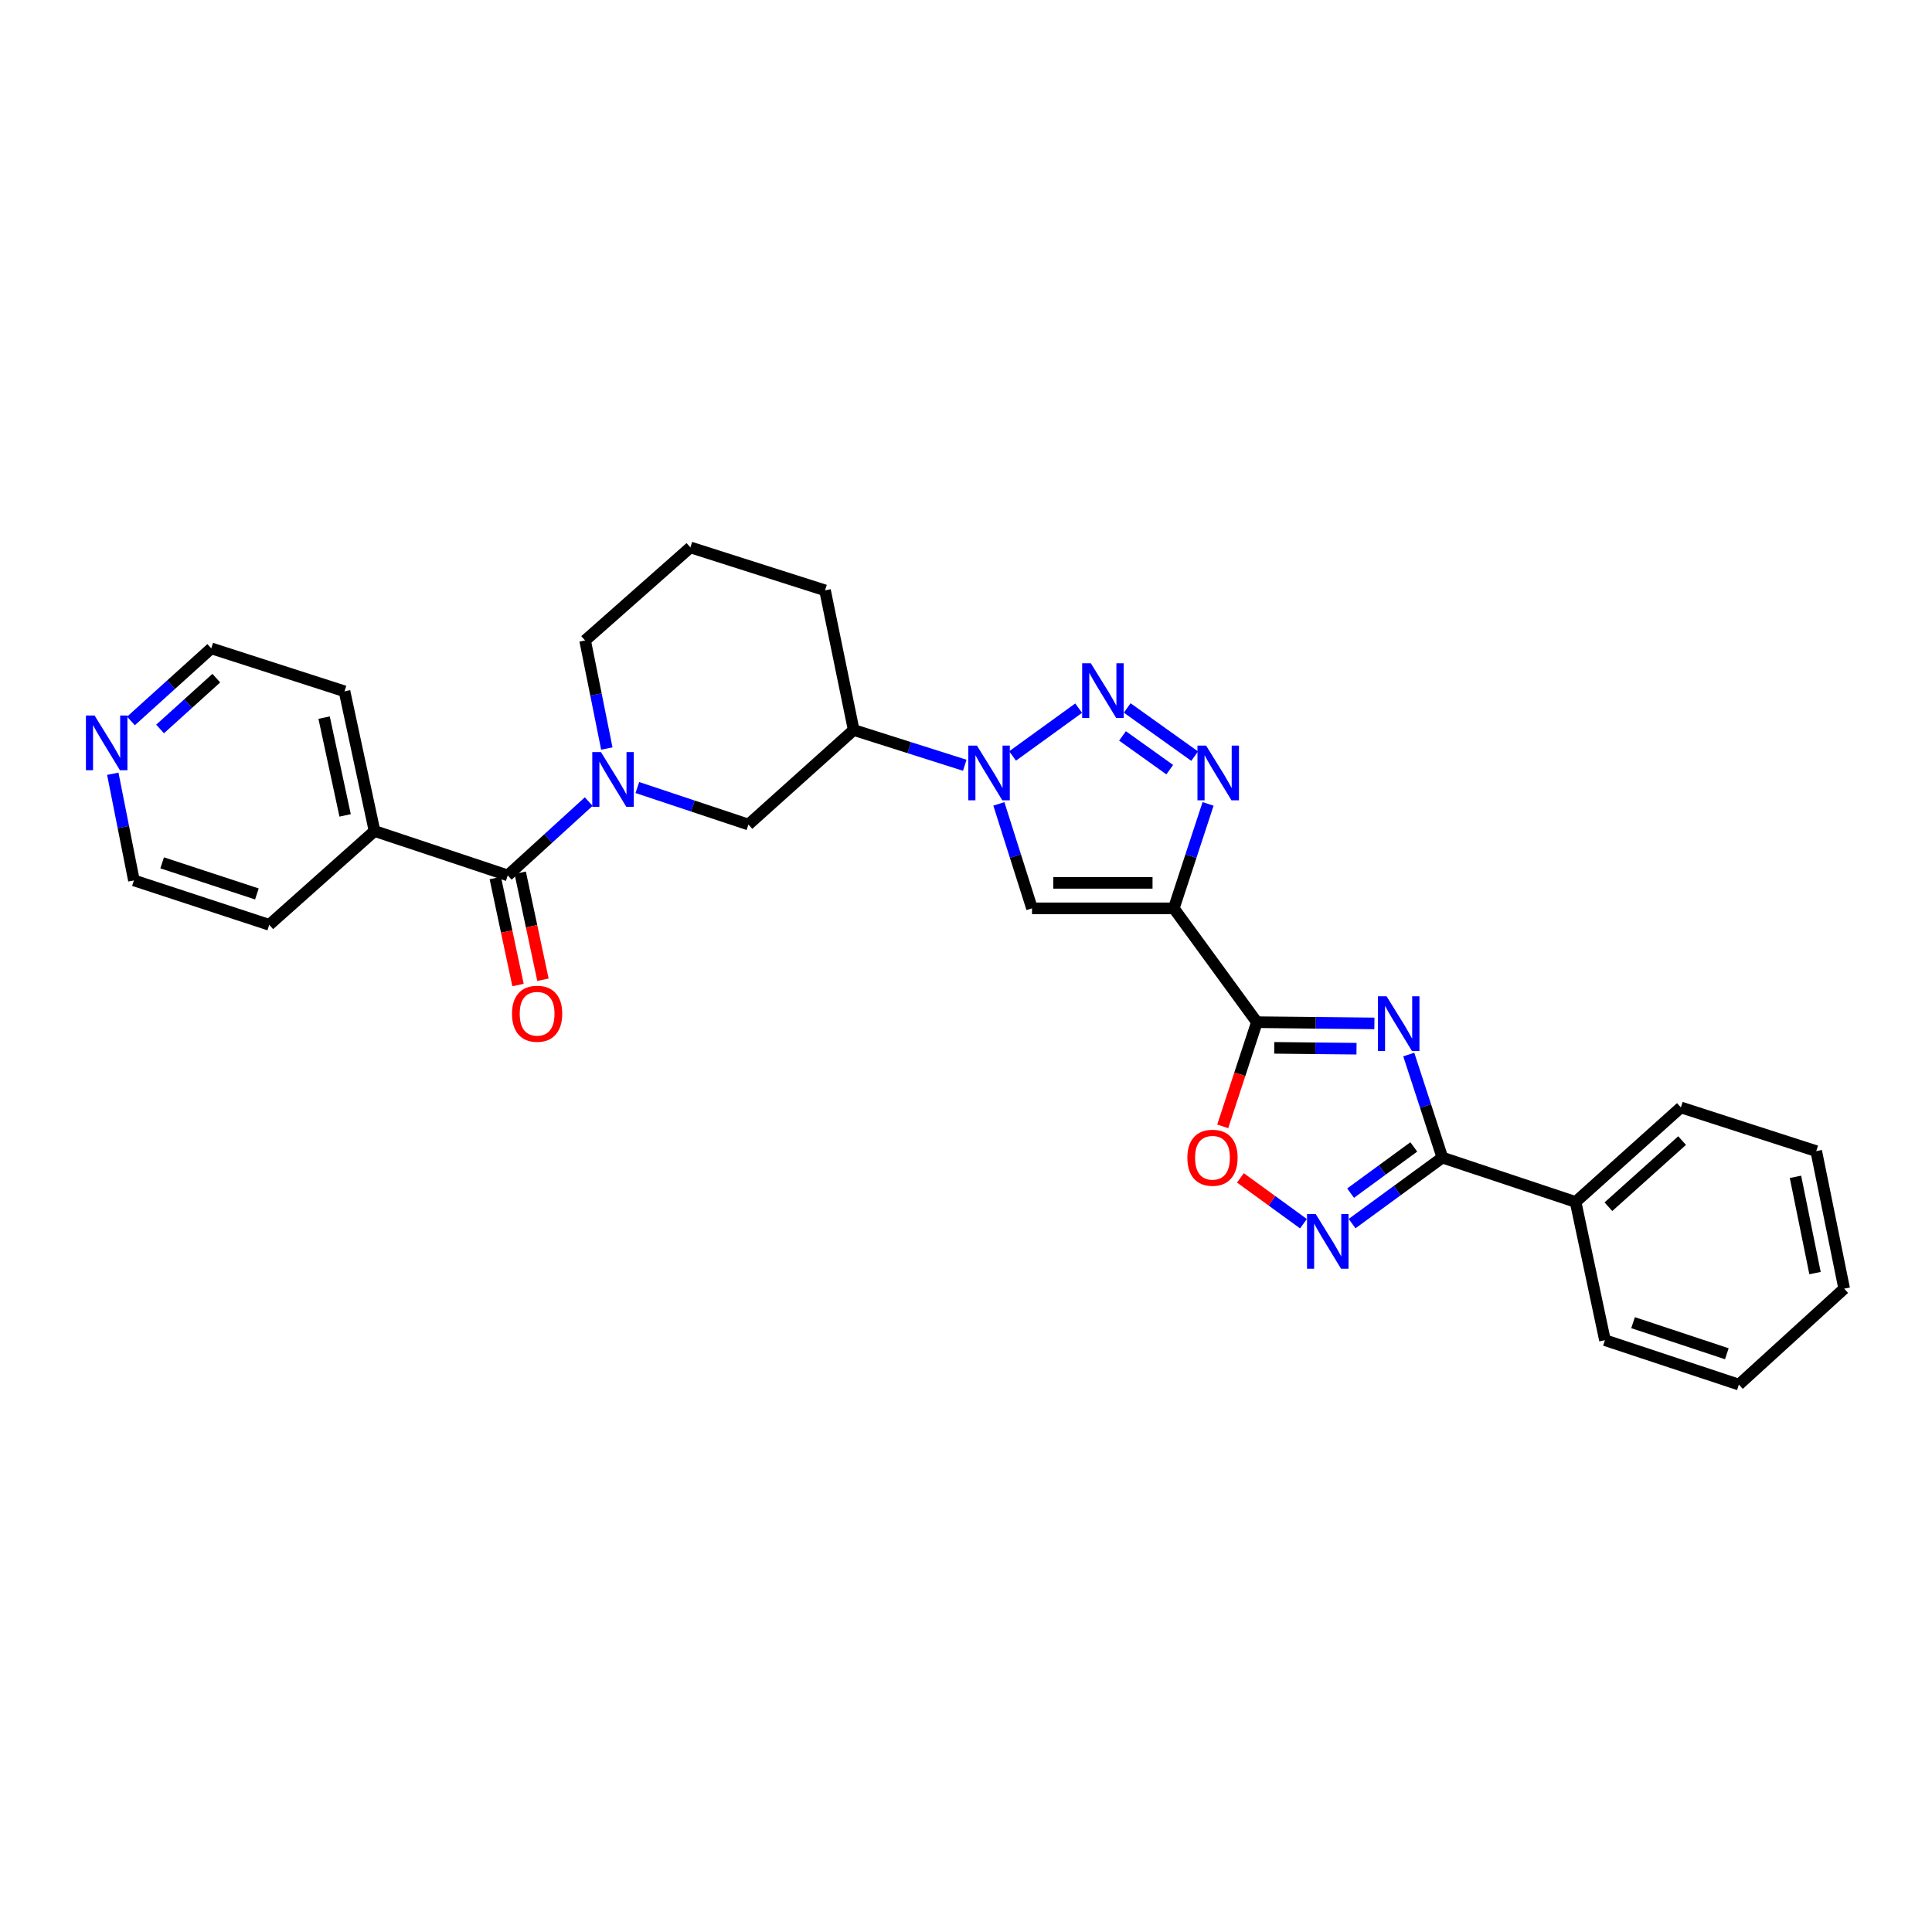 <?xml version='1.0' encoding='iso-8859-1'?>
<svg version='1.1' baseProfile='full'
              xmlns='http://www.w3.org/2000/svg'
                      xmlns:rdkit='http://www.rdkit.org/xml'
                      xmlns:xlink='http://www.w3.org/1999/xlink'
                  xml:space='preserve'
width='1000px' height='1000px' viewBox='0 0 1000 1000'>
<!-- END OF HEADER -->
<rect style='opacity:1.0;fill:#FFFFFF;stroke:none' width='1000' height='1000' x='0' y='0'> </rect>
<path class='bond-1' d='M 607.557,470.153 L 650.569,529.085' style='fill:none;fill-rule:evenodd;stroke:#000000;stroke-width:6px;stroke-linecap:butt;stroke-linejoin:miter;stroke-opacity:1' />
<path class='bond-4' d='M 607.557,470.153 L 616.426,443.125' style='fill:none;fill-rule:evenodd;stroke:#000000;stroke-width:6px;stroke-linecap:butt;stroke-linejoin:miter;stroke-opacity:1' />
<path class='bond-4' d='M 616.426,443.125 L 625.295,416.097' style='fill:none;fill-rule:evenodd;stroke:#0000FF;stroke-width:6px;stroke-linecap:butt;stroke-linejoin:miter;stroke-opacity:1' />
<path class='bond-5' d='M 607.557,470.153 L 534.164,470.153' style='fill:none;fill-rule:evenodd;stroke:#000000;stroke-width:6px;stroke-linecap:butt;stroke-linejoin:miter;stroke-opacity:1' />
<path class='bond-5' d='M 596.548,456.966 L 545.173,456.966' style='fill:none;fill-rule:evenodd;stroke:#000000;stroke-width:6px;stroke-linecap:butt;stroke-linejoin:miter;stroke-opacity:1' />
<path class='bond-0' d='M 711.387,529.716 L 680.978,529.4' style='fill:none;fill-rule:evenodd;stroke:#0000FF;stroke-width:6px;stroke-linecap:butt;stroke-linejoin:miter;stroke-opacity:1' />
<path class='bond-0' d='M 680.978,529.4 L 650.569,529.085' style='fill:none;fill-rule:evenodd;stroke:#000000;stroke-width:6px;stroke-linecap:butt;stroke-linejoin:miter;stroke-opacity:1' />
<path class='bond-0' d='M 702.128,542.808 L 680.841,542.587' style='fill:none;fill-rule:evenodd;stroke:#0000FF;stroke-width:6px;stroke-linecap:butt;stroke-linejoin:miter;stroke-opacity:1' />
<path class='bond-0' d='M 680.841,542.587 L 659.555,542.366' style='fill:none;fill-rule:evenodd;stroke:#000000;stroke-width:6px;stroke-linecap:butt;stroke-linejoin:miter;stroke-opacity:1' />
<path class='bond-6' d='M 729.175,545.83 L 737.873,572.498' style='fill:none;fill-rule:evenodd;stroke:#0000FF;stroke-width:6px;stroke-linecap:butt;stroke-linejoin:miter;stroke-opacity:1' />
<path class='bond-6' d='M 737.873,572.498 L 746.571,599.167' style='fill:none;fill-rule:evenodd;stroke:#000000;stroke-width:6px;stroke-linecap:butt;stroke-linejoin:miter;stroke-opacity:1' />
<path class='bond-9' d='M 650.569,529.085 L 641.725,556.044' style='fill:none;fill-rule:evenodd;stroke:#000000;stroke-width:6px;stroke-linecap:butt;stroke-linejoin:miter;stroke-opacity:1' />
<path class='bond-9' d='M 641.725,556.044 L 632.882,583.003' style='fill:none;fill-rule:evenodd;stroke:#FF0000;stroke-width:6px;stroke-linecap:butt;stroke-linejoin:miter;stroke-opacity:1' />
<path class='bond-2' d='M 583.441,366.439 L 618.359,391.386' style='fill:none;fill-rule:evenodd;stroke:#0000FF;stroke-width:6px;stroke-linecap:butt;stroke-linejoin:miter;stroke-opacity:1' />
<path class='bond-2' d='M 581.013,380.911 L 605.456,398.374' style='fill:none;fill-rule:evenodd;stroke:#0000FF;stroke-width:6px;stroke-linecap:butt;stroke-linejoin:miter;stroke-opacity:1' />
<path class='bond-29' d='M 558.309,366.541 L 524.107,391.287' style='fill:none;fill-rule:evenodd;stroke:#0000FF;stroke-width:6px;stroke-linecap:butt;stroke-linejoin:miter;stroke-opacity:1' />
<path class='bond-3' d='M 517.012,416.091 L 525.588,443.122' style='fill:none;fill-rule:evenodd;stroke:#0000FF;stroke-width:6px;stroke-linecap:butt;stroke-linejoin:miter;stroke-opacity:1' />
<path class='bond-3' d='M 525.588,443.122 L 534.164,470.153' style='fill:none;fill-rule:evenodd;stroke:#000000;stroke-width:6px;stroke-linecap:butt;stroke-linejoin:miter;stroke-opacity:1' />
<path class='bond-11' d='M 499.358,396.099 L 470.614,386.972' style='fill:none;fill-rule:evenodd;stroke:#0000FF;stroke-width:6px;stroke-linecap:butt;stroke-linejoin:miter;stroke-opacity:1' />
<path class='bond-11' d='M 470.614,386.972 L 441.869,377.844' style='fill:none;fill-rule:evenodd;stroke:#000000;stroke-width:6px;stroke-linecap:butt;stroke-linejoin:miter;stroke-opacity:1' />
<path class='bond-14' d='M 746.571,599.167 L 815.525,622.127' style='fill:none;fill-rule:evenodd;stroke:#000000;stroke-width:6px;stroke-linecap:butt;stroke-linejoin:miter;stroke-opacity:1' />
<path class='bond-30' d='M 746.571,599.167 L 723.203,616.251' style='fill:none;fill-rule:evenodd;stroke:#000000;stroke-width:6px;stroke-linecap:butt;stroke-linejoin:miter;stroke-opacity:1' />
<path class='bond-30' d='M 723.203,616.251 L 699.835,633.335' style='fill:none;fill-rule:evenodd;stroke:#0000FF;stroke-width:6px;stroke-linecap:butt;stroke-linejoin:miter;stroke-opacity:1' />
<path class='bond-30' d='M 731.778,593.647 L 715.42,605.606' style='fill:none;fill-rule:evenodd;stroke:#000000;stroke-width:6px;stroke-linecap:butt;stroke-linejoin:miter;stroke-opacity:1' />
<path class='bond-30' d='M 715.42,605.606 L 699.063,617.565' style='fill:none;fill-rule:evenodd;stroke:#0000FF;stroke-width:6px;stroke-linecap:butt;stroke-linejoin:miter;stroke-opacity:1' />
<path class='bond-7' d='M 329.889,407.626 L 358.633,417.201' style='fill:none;fill-rule:evenodd;stroke:#0000FF;stroke-width:6px;stroke-linecap:butt;stroke-linejoin:miter;stroke-opacity:1' />
<path class='bond-7' d='M 358.633,417.201 L 387.377,426.775' style='fill:none;fill-rule:evenodd;stroke:#000000;stroke-width:6px;stroke-linecap:butt;stroke-linejoin:miter;stroke-opacity:1' />
<path class='bond-10' d='M 304.719,414.904 L 283.765,434.005' style='fill:none;fill-rule:evenodd;stroke:#0000FF;stroke-width:6px;stroke-linecap:butt;stroke-linejoin:miter;stroke-opacity:1' />
<path class='bond-10' d='M 283.765,434.005 L 262.811,453.105' style='fill:none;fill-rule:evenodd;stroke:#000000;stroke-width:6px;stroke-linecap:butt;stroke-linejoin:miter;stroke-opacity:1' />
<path class='bond-31' d='M 314.09,387.44 L 308.473,359.473' style='fill:none;fill-rule:evenodd;stroke:#0000FF;stroke-width:6px;stroke-linecap:butt;stroke-linejoin:miter;stroke-opacity:1' />
<path class='bond-31' d='M 308.473,359.473 L 302.855,331.506' style='fill:none;fill-rule:evenodd;stroke:#000000;stroke-width:6px;stroke-linecap:butt;stroke-linejoin:miter;stroke-opacity:1' />
<path class='bond-8' d='M 674.674,633.386 L 658.355,621.528' style='fill:none;fill-rule:evenodd;stroke:#0000FF;stroke-width:6px;stroke-linecap:butt;stroke-linejoin:miter;stroke-opacity:1' />
<path class='bond-8' d='M 658.355,621.528 L 642.035,609.67' style='fill:none;fill-rule:evenodd;stroke:#FF0000;stroke-width:6px;stroke-linecap:butt;stroke-linejoin:miter;stroke-opacity:1' />
<path class='bond-13' d='M 256.361,454.476 L 262.246,482.165' style='fill:none;fill-rule:evenodd;stroke:#000000;stroke-width:6px;stroke-linecap:butt;stroke-linejoin:miter;stroke-opacity:1' />
<path class='bond-13' d='M 262.246,482.165 L 268.131,509.853' style='fill:none;fill-rule:evenodd;stroke:#FF0000;stroke-width:6px;stroke-linecap:butt;stroke-linejoin:miter;stroke-opacity:1' />
<path class='bond-13' d='M 269.26,451.735 L 275.145,479.423' style='fill:none;fill-rule:evenodd;stroke:#000000;stroke-width:6px;stroke-linecap:butt;stroke-linejoin:miter;stroke-opacity:1' />
<path class='bond-13' d='M 275.145,479.423 L 281.03,507.112' style='fill:none;fill-rule:evenodd;stroke:#FF0000;stroke-width:6px;stroke-linecap:butt;stroke-linejoin:miter;stroke-opacity:1' />
<path class='bond-15' d='M 262.811,453.105 L 193.857,430.123' style='fill:none;fill-rule:evenodd;stroke:#000000;stroke-width:6px;stroke-linecap:butt;stroke-linejoin:miter;stroke-opacity:1' />
<path class='bond-12' d='M 441.869,377.844 L 387.377,426.775' style='fill:none;fill-rule:evenodd;stroke:#000000;stroke-width:6px;stroke-linecap:butt;stroke-linejoin:miter;stroke-opacity:1' />
<path class='bond-18' d='M 441.869,377.844 L 427.034,305.564' style='fill:none;fill-rule:evenodd;stroke:#000000;stroke-width:6px;stroke-linecap:butt;stroke-linejoin:miter;stroke-opacity:1' />
<path class='bond-24' d='M 815.525,622.127 L 870.016,573.21' style='fill:none;fill-rule:evenodd;stroke:#000000;stroke-width:6px;stroke-linecap:butt;stroke-linejoin:miter;stroke-opacity:1' />
<path class='bond-24' d='M 832.507,624.602 L 870.652,590.361' style='fill:none;fill-rule:evenodd;stroke:#000000;stroke-width:6px;stroke-linecap:butt;stroke-linejoin:miter;stroke-opacity:1' />
<path class='bond-25' d='M 815.525,622.127 L 830.719,693.674' style='fill:none;fill-rule:evenodd;stroke:#000000;stroke-width:6px;stroke-linecap:butt;stroke-linejoin:miter;stroke-opacity:1' />
<path class='bond-22' d='M 193.857,430.123 L 139.365,478.681' style='fill:none;fill-rule:evenodd;stroke:#000000;stroke-width:6px;stroke-linecap:butt;stroke-linejoin:miter;stroke-opacity:1' />
<path class='bond-23' d='M 193.857,430.123 L 178.318,357.821' style='fill:none;fill-rule:evenodd;stroke:#000000;stroke-width:6px;stroke-linecap:butt;stroke-linejoin:miter;stroke-opacity:1' />
<path class='bond-23' d='M 178.634,422.049 L 167.756,371.438' style='fill:none;fill-rule:evenodd;stroke:#000000;stroke-width:6px;stroke-linecap:butt;stroke-linejoin:miter;stroke-opacity:1' />
<path class='bond-16' d='M 67.781,373.163 L 88.566,354.378' style='fill:none;fill-rule:evenodd;stroke:#0000FF;stroke-width:6px;stroke-linecap:butt;stroke-linejoin:miter;stroke-opacity:1' />
<path class='bond-16' d='M 88.566,354.378 L 109.35,335.594' style='fill:none;fill-rule:evenodd;stroke:#000000;stroke-width:6px;stroke-linecap:butt;stroke-linejoin:miter;stroke-opacity:1' />
<path class='bond-16' d='M 82.859,377.311 L 97.408,364.162' style='fill:none;fill-rule:evenodd;stroke:#0000FF;stroke-width:6px;stroke-linecap:butt;stroke-linejoin:miter;stroke-opacity:1' />
<path class='bond-16' d='M 97.408,364.162 L 111.957,351.013' style='fill:none;fill-rule:evenodd;stroke:#000000;stroke-width:6px;stroke-linecap:butt;stroke-linejoin:miter;stroke-opacity:1' />
<path class='bond-33' d='M 58.381,400.492 L 63.847,428.092' style='fill:none;fill-rule:evenodd;stroke:#0000FF;stroke-width:6px;stroke-linecap:butt;stroke-linejoin:miter;stroke-opacity:1' />
<path class='bond-33' d='M 63.847,428.092 L 69.313,455.691' style='fill:none;fill-rule:evenodd;stroke:#000000;stroke-width:6px;stroke-linecap:butt;stroke-linejoin:miter;stroke-opacity:1' />
<path class='bond-17' d='M 302.855,331.506 L 357.347,283.337' style='fill:none;fill-rule:evenodd;stroke:#000000;stroke-width:6px;stroke-linecap:butt;stroke-linejoin:miter;stroke-opacity:1' />
<path class='bond-19' d='M 427.034,305.564 L 357.347,283.337' style='fill:none;fill-rule:evenodd;stroke:#000000;stroke-width:6px;stroke-linecap:butt;stroke-linejoin:miter;stroke-opacity:1' />
<path class='bond-20' d='M 69.313,455.691 L 139.365,478.681' style='fill:none;fill-rule:evenodd;stroke:#000000;stroke-width:6px;stroke-linecap:butt;stroke-linejoin:miter;stroke-opacity:1' />
<path class='bond-20' d='M 83.932,446.61 L 132.969,462.703' style='fill:none;fill-rule:evenodd;stroke:#000000;stroke-width:6px;stroke-linecap:butt;stroke-linejoin:miter;stroke-opacity:1' />
<path class='bond-21' d='M 109.35,335.594 L 178.318,357.821' style='fill:none;fill-rule:evenodd;stroke:#000000;stroke-width:6px;stroke-linecap:butt;stroke-linejoin:miter;stroke-opacity:1' />
<path class='bond-27' d='M 870.016,573.21 L 940.084,595.819' style='fill:none;fill-rule:evenodd;stroke:#000000;stroke-width:6px;stroke-linecap:butt;stroke-linejoin:miter;stroke-opacity:1' />
<path class='bond-26' d='M 830.719,693.674 L 900.046,716.663' style='fill:none;fill-rule:evenodd;stroke:#000000;stroke-width:6px;stroke-linecap:butt;stroke-linejoin:miter;stroke-opacity:1' />
<path class='bond-26' d='M 845.269,684.606 L 893.798,700.698' style='fill:none;fill-rule:evenodd;stroke:#000000;stroke-width:6px;stroke-linecap:butt;stroke-linejoin:miter;stroke-opacity:1' />
<path class='bond-28' d='M 900.046,716.663 L 954.545,667.007' style='fill:none;fill-rule:evenodd;stroke:#000000;stroke-width:6px;stroke-linecap:butt;stroke-linejoin:miter;stroke-opacity:1' />
<path class='bond-32' d='M 940.084,595.819 L 954.545,667.007' style='fill:none;fill-rule:evenodd;stroke:#000000;stroke-width:6px;stroke-linecap:butt;stroke-linejoin:miter;stroke-opacity:1' />
<path class='bond-32' d='M 929.33,609.122 L 939.453,658.954' style='fill:none;fill-rule:evenodd;stroke:#000000;stroke-width:6px;stroke-linecap:butt;stroke-linejoin:miter;stroke-opacity:1' />
<path  class='atom-1' d='M 717.702 515.687
L 726.982 530.687
Q 727.902 532.167, 729.382 534.847
Q 730.862 537.527, 730.942 537.687
L 730.942 515.687
L 734.702 515.687
L 734.702 544.007
L 730.822 544.007
L 720.862 527.607
Q 719.702 525.687, 718.462 523.487
Q 717.262 521.287, 716.902 520.607
L 716.902 544.007
L 713.222 544.007
L 713.222 515.687
L 717.702 515.687
' fill='#0000FF'/>
<path  class='atom-3' d='M 564.608 343.295
L 573.888 358.295
Q 574.808 359.775, 576.288 362.455
Q 577.768 365.135, 577.848 365.295
L 577.848 343.295
L 581.608 343.295
L 581.608 371.615
L 577.728 371.615
L 567.768 355.215
Q 566.608 353.295, 565.368 351.095
Q 564.168 348.895, 563.808 348.215
L 563.808 371.615
L 560.128 371.615
L 560.128 343.295
L 564.608 343.295
' fill='#0000FF'/>
<path  class='atom-4' d='M 505.676 385.933
L 514.956 400.933
Q 515.876 402.413, 517.356 405.093
Q 518.836 407.773, 518.916 407.933
L 518.916 385.933
L 522.676 385.933
L 522.676 414.253
L 518.796 414.253
L 508.836 397.853
Q 507.676 395.933, 506.436 393.733
Q 505.236 391.533, 504.876 390.853
L 504.876 414.253
L 501.196 414.253
L 501.196 385.933
L 505.676 385.933
' fill='#0000FF'/>
<path  class='atom-5' d='M 624.287 385.933
L 633.567 400.933
Q 634.487 402.413, 635.967 405.093
Q 637.447 407.773, 637.527 407.933
L 637.527 385.933
L 641.287 385.933
L 641.287 414.253
L 637.407 414.253
L 627.447 397.853
Q 626.287 395.933, 625.047 393.733
Q 623.847 391.533, 623.487 390.853
L 623.487 414.253
L 619.807 414.253
L 619.807 385.933
L 624.287 385.933
' fill='#0000FF'/>
<path  class='atom-8' d='M 311.043 389.274
L 320.323 404.274
Q 321.243 405.754, 322.723 408.434
Q 324.203 411.114, 324.283 411.274
L 324.283 389.274
L 328.043 389.274
L 328.043 417.594
L 324.163 417.594
L 314.203 401.194
Q 313.043 399.274, 311.803 397.074
Q 310.603 394.874, 310.243 394.194
L 310.243 417.594
L 306.563 417.594
L 306.563 389.274
L 311.043 389.274
' fill='#0000FF'/>
<path  class='atom-9' d='M 680.998 628.37
L 690.278 643.37
Q 691.198 644.85, 692.678 647.53
Q 694.158 650.21, 694.238 650.37
L 694.238 628.37
L 697.998 628.37
L 697.998 656.69
L 694.118 656.69
L 684.158 640.29
Q 682.998 638.37, 681.758 636.17
Q 680.558 633.97, 680.198 633.29
L 680.198 656.69
L 676.518 656.69
L 676.518 628.37
L 680.998 628.37
' fill='#0000FF'/>
<path  class='atom-10' d='M 614.58 599.247
Q 614.58 592.447, 617.94 588.647
Q 621.3 584.847, 627.58 584.847
Q 633.86 584.847, 637.22 588.647
Q 640.58 592.447, 640.58 599.247
Q 640.58 606.127, 637.18 610.047
Q 633.78 613.927, 627.58 613.927
Q 621.34 613.927, 617.94 610.047
Q 614.58 606.167, 614.58 599.247
M 627.58 610.727
Q 631.9 610.727, 634.22 607.847
Q 636.58 604.927, 636.58 599.247
Q 636.58 593.687, 634.22 590.887
Q 631.9 588.047, 627.58 588.047
Q 623.26 588.047, 620.9 590.847
Q 618.58 593.647, 618.58 599.247
Q 618.58 604.967, 620.9 607.847
Q 623.26 610.727, 627.58 610.727
' fill='#FF0000'/>
<path  class='atom-14' d='M 265.012 524.711
Q 265.012 517.911, 268.372 514.111
Q 271.732 510.311, 278.012 510.311
Q 284.292 510.311, 287.652 514.111
Q 291.012 517.911, 291.012 524.711
Q 291.012 531.591, 287.612 535.511
Q 284.212 539.391, 278.012 539.391
Q 271.772 539.391, 268.372 535.511
Q 265.012 531.631, 265.012 524.711
M 278.012 536.191
Q 282.332 536.191, 284.652 533.311
Q 287.012 530.391, 287.012 524.711
Q 287.012 519.151, 284.652 516.351
Q 282.332 513.511, 278.012 513.511
Q 273.692 513.511, 271.332 516.311
Q 269.012 519.111, 269.012 524.711
Q 269.012 530.431, 271.332 533.311
Q 273.692 536.191, 278.012 536.191
' fill='#FF0000'/>
<path  class='atom-17' d='M 48.957 370.358
L 58.237 385.358
Q 59.157 386.838, 60.637 389.518
Q 62.117 392.198, 62.197 392.358
L 62.197 370.358
L 65.957 370.358
L 65.957 398.678
L 62.077 398.678
L 52.117 382.278
Q 50.957 380.358, 49.717 378.158
Q 48.517 375.958, 48.157 375.278
L 48.157 398.678
L 44.477 398.678
L 44.477 370.358
L 48.957 370.358
' fill='#0000FF'/>
</svg>
